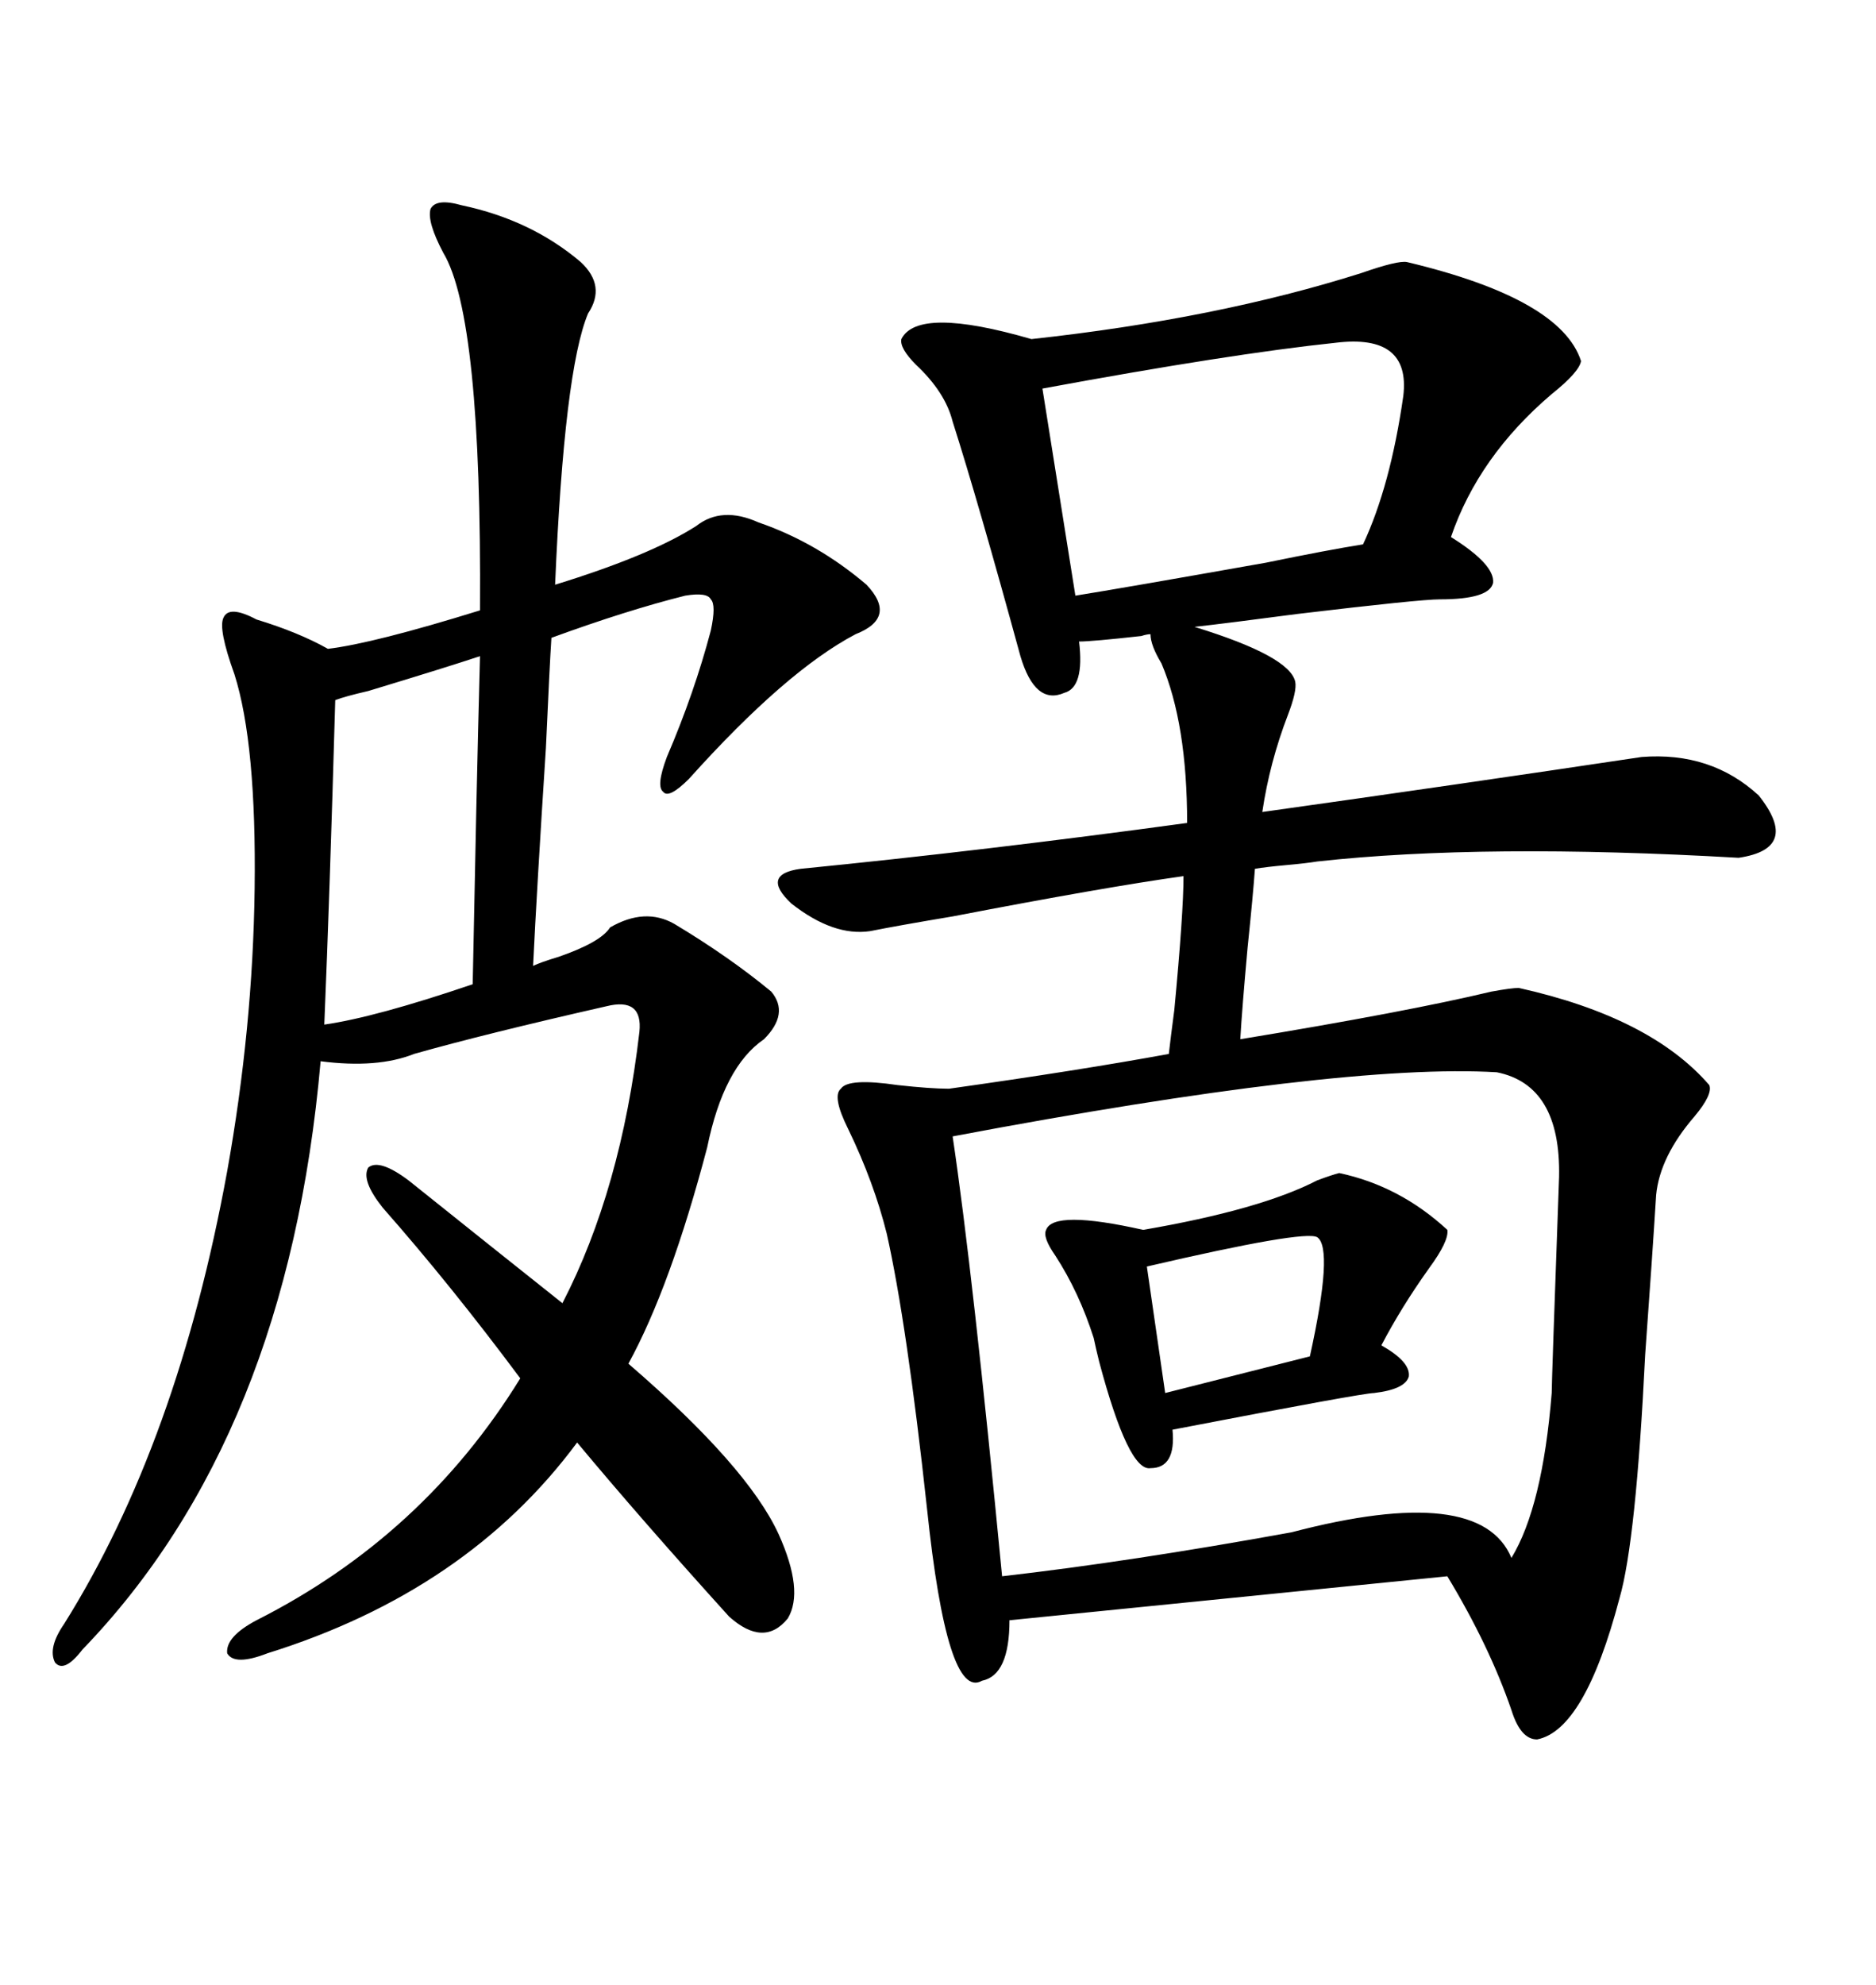 <svg xmlns="http://www.w3.org/2000/svg" xmlns:xlink="http://www.w3.org/1999/xlink" width="300" height="317.285"><path d="M225 41.89L225 41.89Q249.61 47.75 252.83 57.71L252.83 57.71Q252.54 59.47 248.14 62.99L248.14 62.99Q236.43 72.95 232.03 85.84L232.03 85.84Q239.06 90.23 238.77 93.16L238.77 93.16Q238.18 95.80 230.27 95.80L230.27 95.80Q227.05 95.80 207.42 98.14L207.42 98.14Q196.29 99.61 191.02 100.20L191.02 100.20Q206.25 104.88 207.13 108.98L207.13 108.98Q207.42 110.45 205.96 114.26L205.96 114.26Q203.03 121.88 201.86 129.79L201.86 129.79Q233.20 125.39 262.50 121.00L262.50 121.00Q273.63 120.12 281.25 127.15L281.25 127.15Q287.99 135.64 278.03 137.11L278.03 137.11Q237.30 134.77 210.64 137.70L210.64 137.70Q208.89 137.99 205.66 138.28L205.66 138.28Q202.44 138.57 200.68 138.87L200.68 138.87Q200.39 142.97 199.51 151.46L199.51 151.46Q198.63 161.13 198.34 166.11L198.34 166.11Q225 161.72 238.48 158.50L238.48 158.50Q241.70 157.91 242.87 157.91L242.87 157.91Q263.96 162.60 273.34 173.44L273.34 173.44Q273.93 174.90 271.00 178.42L271.00 178.42Q265.43 184.86 264.84 191.02L264.84 191.02Q264.26 200.39 263.09 216.50L263.09 216.50Q261.62 246.39 258.98 255.47L258.98 255.47Q253.42 276.56 245.80 278.03L245.80 278.03Q243.16 278.03 241.70 273.34L241.70 273.34Q238.18 263.09 231.45 251.95L231.45 251.95L161.43 258.98Q161.43 267.77 157.03 268.65L157.03 268.65Q151.46 271.88 148.24 241.11L148.24 241.11Q145.02 211.52 141.80 197.17L141.80 197.17Q139.75 188.96 135.64 180.47L135.64 180.47Q133.01 175.20 134.47 174.02L134.47 174.02Q135.64 172.27 143.55 173.44L143.55 173.44Q148.83 174.02 151.76 174.02L151.76 174.02Q172.56 171.09 186.91 168.46L186.91 168.46Q187.21 165.82 187.79 161.43L187.79 161.43Q189.26 145.90 189.26 140.04L189.26 140.04Q176.66 141.80 152.34 146.48L152.34 146.48Q143.55 147.95 139.16 148.83L139.16 148.83Q133.30 149.71 126.56 144.43L126.56 144.43Q121.58 139.75 128.03 138.87L128.03 138.87Q157.62 135.94 189.84 131.54L189.84 131.54Q189.84 115.72 185.74 106.05L185.74 106.05Q183.98 103.13 183.98 101.37L183.98 101.37Q183.40 101.37 182.52 101.66L182.52 101.66Q174.61 102.54 172.56 102.54L172.56 102.54Q173.44 109.86 170.21 110.74L170.21 110.74Q165.53 112.79 163.18 104.88L163.18 104.88Q156.45 80.27 152.34 67.38L152.34 67.38Q151.17 62.70 146.48 58.30L146.48 58.30Q143.85 55.66 144.14 54.20L144.14 54.20Q146.78 48.93 164.94 54.20L164.94 54.20Q194.53 50.98 217.68 43.65L217.68 43.65Q223.54 41.60 225 41.89ZM124.51 245.21L124.51 245.21Q128.61 254.30 125.98 258.69L125.98 258.69Q122.17 263.38 116.60 258.40L116.60 258.40Q102.54 242.87 92.29 230.57L92.29 230.57Q74.71 254.30 42.77 264.26L42.77 264.26Q37.50 266.31 36.33 264.26L36.33 264.26Q36.04 261.62 41.02 258.98L41.02 258.98Q67.68 245.51 83.20 220.31L83.20 220.31Q72.07 205.37 61.23 193.07L61.23 193.07Q57.71 188.67 58.89 186.62L58.89 186.62Q60.64 185.16 65.33 188.67L65.33 188.67Q79.98 200.39 89.94 208.30L89.94 208.30Q99.32 190.14 102.25 164.94L102.25 164.94Q102.83 159.38 96.97 160.84L96.97 160.84Q77.64 165.23 66.21 168.46L66.21 168.46Q60.35 170.80 51.27 169.63L51.27 169.63Q46.00 229.69 13.18 263.67L13.18 263.67Q10.25 267.48 8.79 265.72L8.79 265.72Q7.62 263.38 10.25 259.57L10.25 259.57Q28.42 230.57 36.33 187.21L36.33 187.21Q40.43 164.36 40.72 142.09L40.72 142.09Q41.02 118.95 37.50 107.81L37.50 107.81Q34.86 100.49 35.74 98.73L35.74 98.73Q36.62 96.68 41.02 99.02L41.02 99.02Q47.75 101.07 52.44 103.71L52.44 103.71Q59.77 102.83 76.76 97.56L76.76 97.56Q77.05 50.68 70.90 40.43L70.90 40.43Q68.26 35.45 68.85 33.40L68.85 33.40Q69.73 31.64 73.83 32.81L73.83 32.81Q84.96 35.16 92.87 41.89L92.87 41.89Q96.97 45.70 94.04 50.10L94.04 50.10Q90.23 59.18 88.77 93.46L88.77 93.46Q104.00 88.77 111.33 84.08L111.33 84.08Q115.43 80.86 121.29 83.50L121.29 83.50Q130.66 86.72 138.57 93.46L138.57 93.46Q143.55 98.73 136.82 101.37L136.82 101.37Q125.68 107.23 110.16 124.51L110.16 124.51Q106.93 127.73 106.05 126.56L106.05 126.56Q104.88 125.68 106.64 121.00L106.64 121.00Q111.04 110.74 113.67 100.78L113.67 100.78Q114.55 96.68 113.67 95.80L113.67 95.80Q113.09 94.63 109.57 95.21L109.57 95.21Q100.20 97.56 88.18 101.95L88.18 101.95Q87.89 106.35 87.30 119.53L87.30 119.53Q85.84 142.09 85.25 154.39L85.25 154.39Q86.43 153.81 89.36 152.93L89.36 152.93Q96.09 150.59 97.56 148.24L97.56 148.24Q103.13 145.02 107.81 147.66L107.81 147.66Q116.60 152.93 123.34 158.50L123.34 158.50Q126.27 162.01 122.17 166.11L122.17 166.11Q115.72 170.51 113.09 183.40L113.09 183.40Q107.23 205.66 100.49 217.97L100.49 217.97Q119.53 234.38 124.51 245.21ZM239.36 171.39L239.36 171.39Q214.45 169.92 152.34 181.64L152.34 181.64Q155.57 203.32 160.25 251.95L160.25 251.95Q180.76 249.61 206.54 244.92L206.54 244.92Q236.72 237.01 241.70 249.02L241.70 249.02Q246.68 240.82 248.14 222.66L248.14 222.66Q248.14 220.90 249.32 188.09L249.32 188.09Q249.61 173.44 239.36 171.39ZM214.16 187.50L214.16 187.50Q223.83 189.55 231.45 196.58L231.45 196.58Q231.74 198.34 228.52 202.73L228.52 202.73Q224.12 208.89 220.90 215.04L220.90 215.04Q225.59 217.68 225.29 220.02L225.29 220.02Q224.71 222.07 219.73 222.66L219.73 222.66Q217.97 222.66 187.50 228.52L187.50 228.52Q188.09 234.67 183.98 234.67L183.98 234.67Q180.47 235.25 175.78 217.68L175.78 217.68Q175.20 215.33 174.90 213.87L174.90 213.87Q172.56 206.54 168.75 200.68L168.75 200.68Q166.70 197.75 167.29 196.58L167.29 196.58Q168.46 193.36 182.81 196.58L182.81 196.58Q201.56 193.36 210.64 188.67L210.64 188.67Q212.99 187.79 214.16 187.50ZM213.57 54.79L213.57 54.79Q196.88 56.54 166.70 62.11L166.70 62.11L171.97 95.21Q179.30 94.04 202.44 89.94L202.44 89.94Q212.40 87.89 217.97 87.01L217.97 87.01Q222.36 77.64 224.41 63.28L224.41 63.28Q225.59 53.32 213.57 54.79ZM76.76 104.88L76.76 104.88Q71.48 106.64 58.89 110.45L58.89 110.45Q55.08 111.33 53.61 111.91L53.61 111.91Q52.73 142.97 51.86 163.77L51.86 163.77Q60.06 162.60 75.59 157.32L75.59 157.32Q75.88 143.85 76.17 129.20L76.17 129.20Q76.46 116.02 76.76 104.88ZM210.64 197.75L210.64 197.75Q208.59 196.58 183.40 202.44L183.40 202.44L186.33 222.66L209.47 216.80Q213.28 199.51 210.64 197.75Z"/></svg>